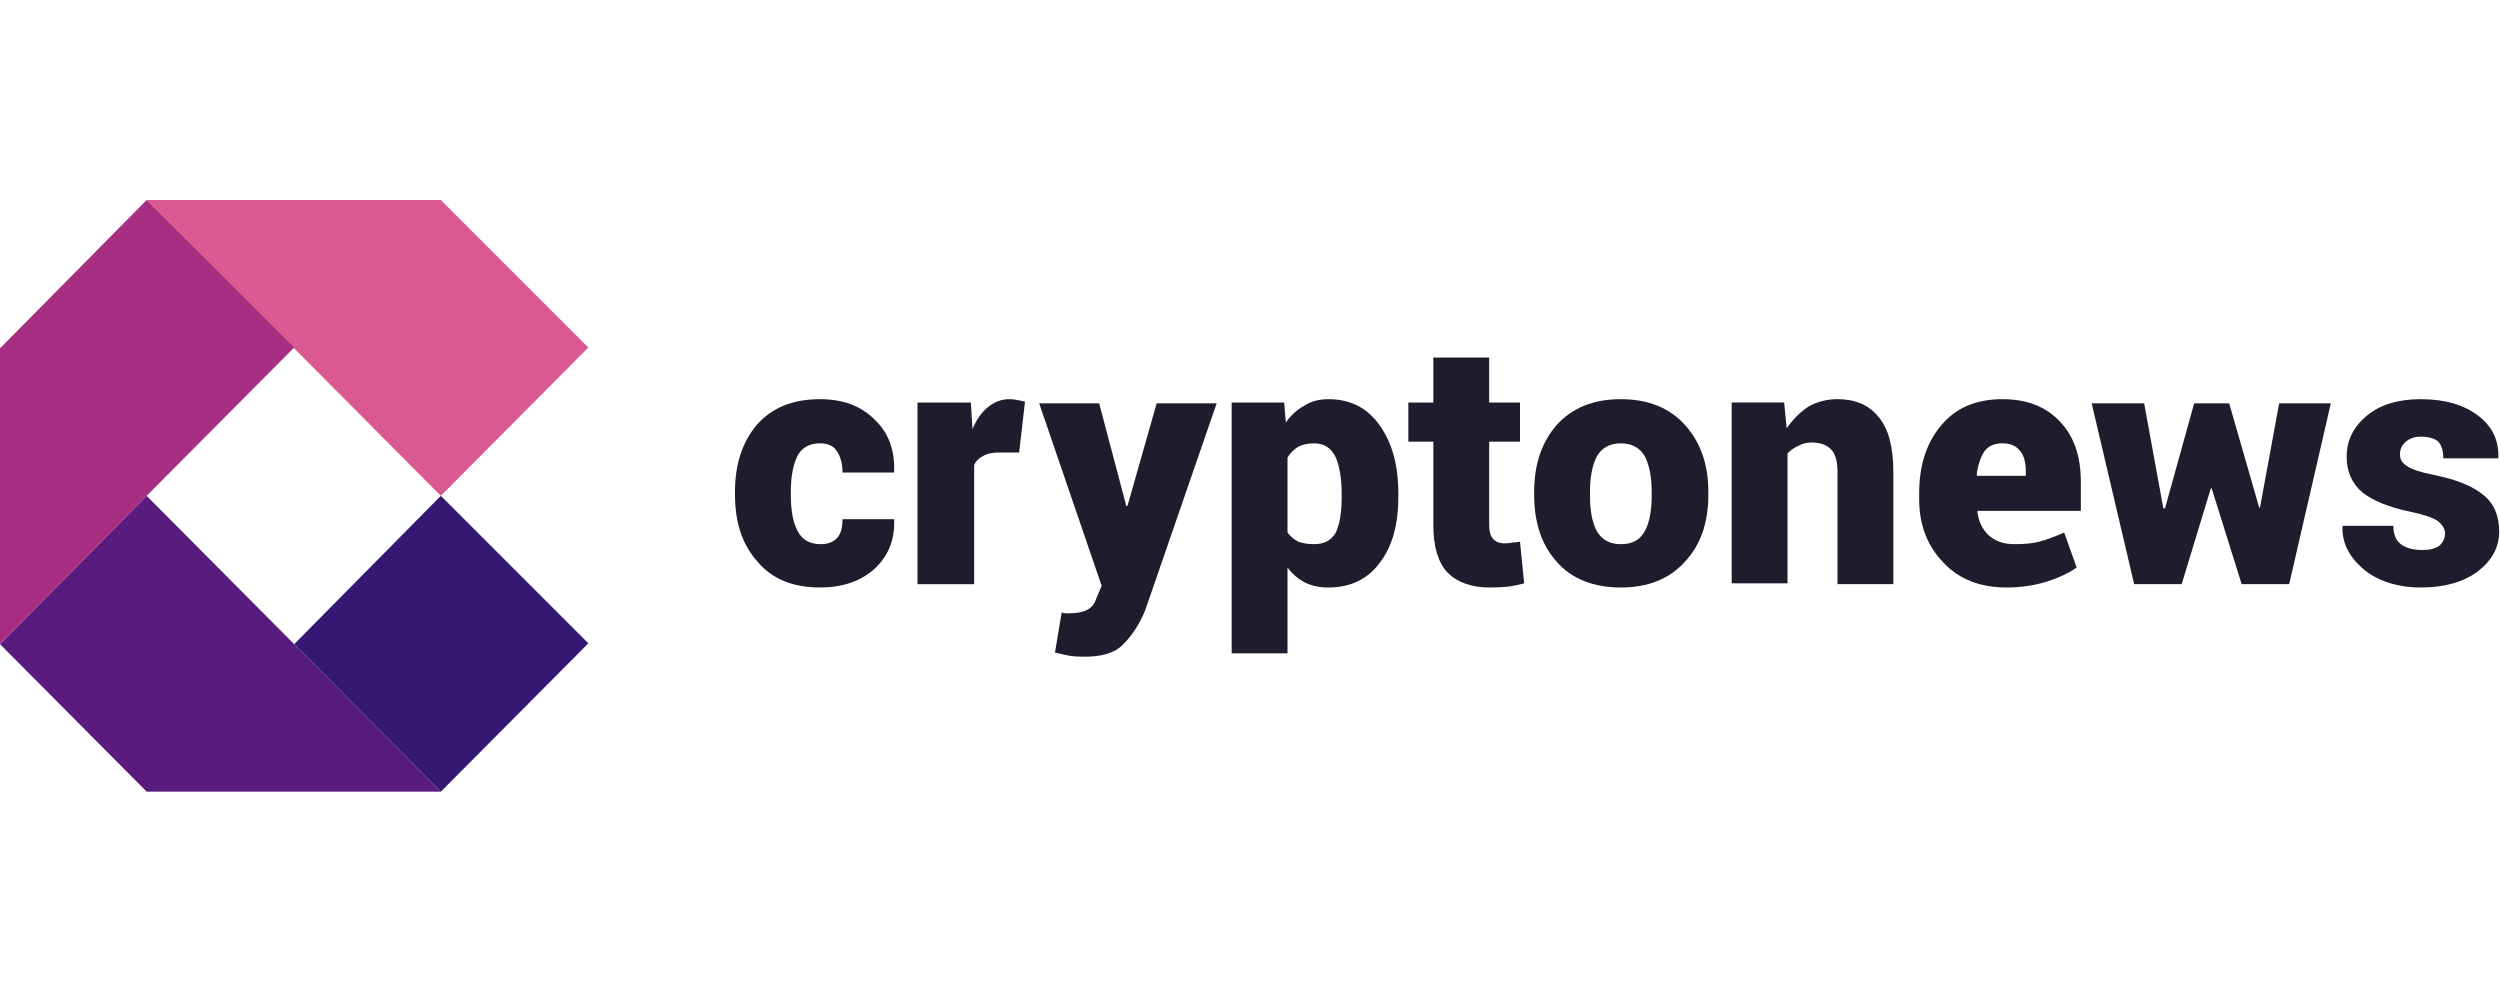 <svg version="1.2" xmlns="http://www.w3.org/2000/svg" viewBox="0 0 300 120" width="300" height="120"><defs><clipPath clipPathUnits="userSpaceOnUse" id="cp1"><path d="m299.89 24v71h-299.89v-71z"/></clipPath></defs><style>.a{fill:#211b2e}.b{fill:#351774}.c{fill:#da5991}.d{fill:#591c7e}.e{fill:#a72e83}</style><g clip-path="url(#cp1)"><path class="a" d="m98.5 65.3q1.3 0 2-0.8 0.6-0.7 0.6-2.2h6.2v0.2q0.1 3.5-2.4 5.8-2.5 2.2-6.5 2.2-4.9 0-7.5-3.1-2.7-3-2.7-8v-0.4q0-4.9 2.6-8 2.7-3.1 7.6-3.1 4.1 0 6.5 2.4 2.5 2.3 2.4 6.2v0.2h-6.2q0-1.6-0.7-2.6-0.6-0.9-2-0.9-1.9 0-2.7 1.5-0.8 1.6-0.8 4.3v0.4q0 2.8 0.8 4.3 0.8 1.6 2.8 1.6z"/><path class="a" d="m122.3 54.3h-2.4q-1.2 0-1.9 0.4-0.8 0.4-1.1 1.1v14.3h-6.8v-21.8h6.4l0.2 3.2q0.7-1.7 1.8-2.6 1.2-1 2.6-1 0.5 0 1 0.1 0.5 0.1 0.9 0.2l-0.7 6.1z"/><path class="a" d="m135.1 60.5v0.2h0.2l3.5-12.3h7.2l-8.6 24.9q-1 2.4-2.6 4-1.5 1.6-5 1.5-0.8 0-1.4-0.1-0.6-0.1-1.8-0.4l0.8-4.8q0.3 0.1 0.5 0.1 0.1 0 0.3 0 1.6 0 2.4-0.5 0.7-0.4 1-1.4l0.6-1.4-7.5-21.9h7.2l3.2 12.1z"/><path fill-rule="evenodd" class="a" d="m167.8 59.7q0 4.9-2.2 7.8-2.2 3-6.2 3-1.6 0-2.8-0.6-1.2-0.6-2.1-1.8v10.3h-6.7v-30.1h6.3l0.2 2.4q0.9-1.3 2.2-2 1.2-0.8 2.9-0.8 4 0 6.2 3.2 2.2 3.1 2.2 8.1zm-6.8-0.4q0-2.7-0.7-4.4-0.8-1.7-2.6-1.7-1.1 0-1.9 0.4-0.8 0.5-1.3 1.3v9q0.5 0.7 1.3 1.1 0.8 0.3 1.9 0.3 1.8 0 2.6-1.4 0.7-1.5 0.7-4.2z"/><path class="a" d="m178.7 42.9v5.4h3.7v4.7h-3.7v10q0 1.2 0.5 1.7 0.5 0.5 1.3 0.5 0.6 0 1-0.1 0.4 0 0.9-0.1l0.5 5q-1.1 0.3-2 0.4-0.9 0.1-2.1 0.1-3.3 0-5.1-1.8-1.7-1.8-1.7-5.7v-10h-3v-4.7h3v-5.4h6.7z"/><path fill-rule="evenodd" class="a" d="m184.1 59q0-4.9 2.7-8 2.8-3.1 7.7-3.1 4.9 0 7.7 3.1 2.8 3.1 2.8 8v0.4q0 5-2.8 8-2.8 3.1-7.7 3.1c-3.2 0-5.9-1-7.7-3.1q-2.7-3-2.7-8zm6.7 0.5q0 2.7 0.8 4.2 0.9 1.6 2.9 1.6c1.4 0 2.3-0.5 2.9-1.6q0.8-1.5 0.8-4.2v-0.5q0-2.6-0.8-4.2-0.9-1.6-2.9-1.6-2 0-2.9 1.6-0.8 1.6-0.8 4.2z"/><path class="a" d="m214.1 48.3l0.3 3.1q1.1-1.6 2.6-2.6 1.6-0.9 3.5-0.9 3.2 0 4.9 2.1 1.8 2.1 1.8 6.6v13.5h-6.7v-13.5q0-1.9-0.8-2.7-0.8-0.8-2.3-0.8-0.9 0-1.6 0.4-0.7 0.3-1.3 0.9v15.6h-6.7v-21.7z"/><path fill-rule="evenodd" class="a" d="m240.8 70.5q-4.8 0-7.6-3-2.9-3-2.9-7.6v-0.7q0-5 2.6-8.1 2.6-3.2 7.4-3.2 4.4 0 6.9 2.7 2.5 2.6 2.5 7.2v3.5h-12.4v0.2q0.2 1.6 1.3 2.7 1.2 1.1 3.1 1.1 1.9 0 3-0.3 1.2-0.3 3-1.1l1.5 4.2q-1.4 1-3.6 1.7-2.3 0.7-4.8 0.7zm-0.5-17.3q-1.5 0-2.2 1-0.7 1.1-0.9 2.8l0.1 0.1h5.8v-0.5q0-1.7-0.7-2.5-0.7-0.9-2.1-0.9z"/><path class="a" d="m271 60.9h0.2l2.3-12.5h6.2l-5 21.7h-5.7l-3.6-11.5h-0.1l-3.5 11.5h-5.7l-5.1-21.7h6.3l2.3 12.6h0.2l3.5-12.6h4.2l3.6 12.5z"/><path class="a" d="m293.4 64q0-0.8-0.9-1.5-0.9-0.6-3.3-1.1-3.8-0.8-5.7-2.3-1.9-1.6-1.9-4.3 0-2.9 2.4-4.9 2.4-2 6.5-2 4.3 0 6.9 2 2.5 1.9 2.4 5v0.1h-6.6q0-1.3-0.6-2-0.7-0.6-2.1-0.6-1.1 0-1.8 0.6-0.7 0.6-0.7 1.5c0 0.6 0.2 1 0.8 1.4q0.8 0.6 3.3 1.1 4 0.8 5.9 2.4 1.9 1.5 1.9 4.4c0 1.9-0.9 3.5-2.6 4.8q-2.6 1.9-6.8 1.9c-2.8 0-5.3-0.8-7-2.3q-2.5-2.2-2.4-5v-0.1h6.1q0 1.5 0.9 2.2 0.9 0.7 2.6 0.7 1.3 0 2-0.5 0.7-0.6 0.7-1.5z"/><path class="b" d="m52.9 59.5l-17.6 17.8 17.6 17.7 17.7-17.8z"/><path class="c" d="m52.9 24h-35.3l17.7 17.8 17.6 17.7 17.7-17.8z"/><path class="d" d="m35.3 77.3l-17.7-17.8-17.6 17.8 17.6 17.7h35.3z"/><path class="e" d="m17.6 24l-17.6 17.8v35.5l17.6-17.8 17.7-17.8z"/></g></svg>